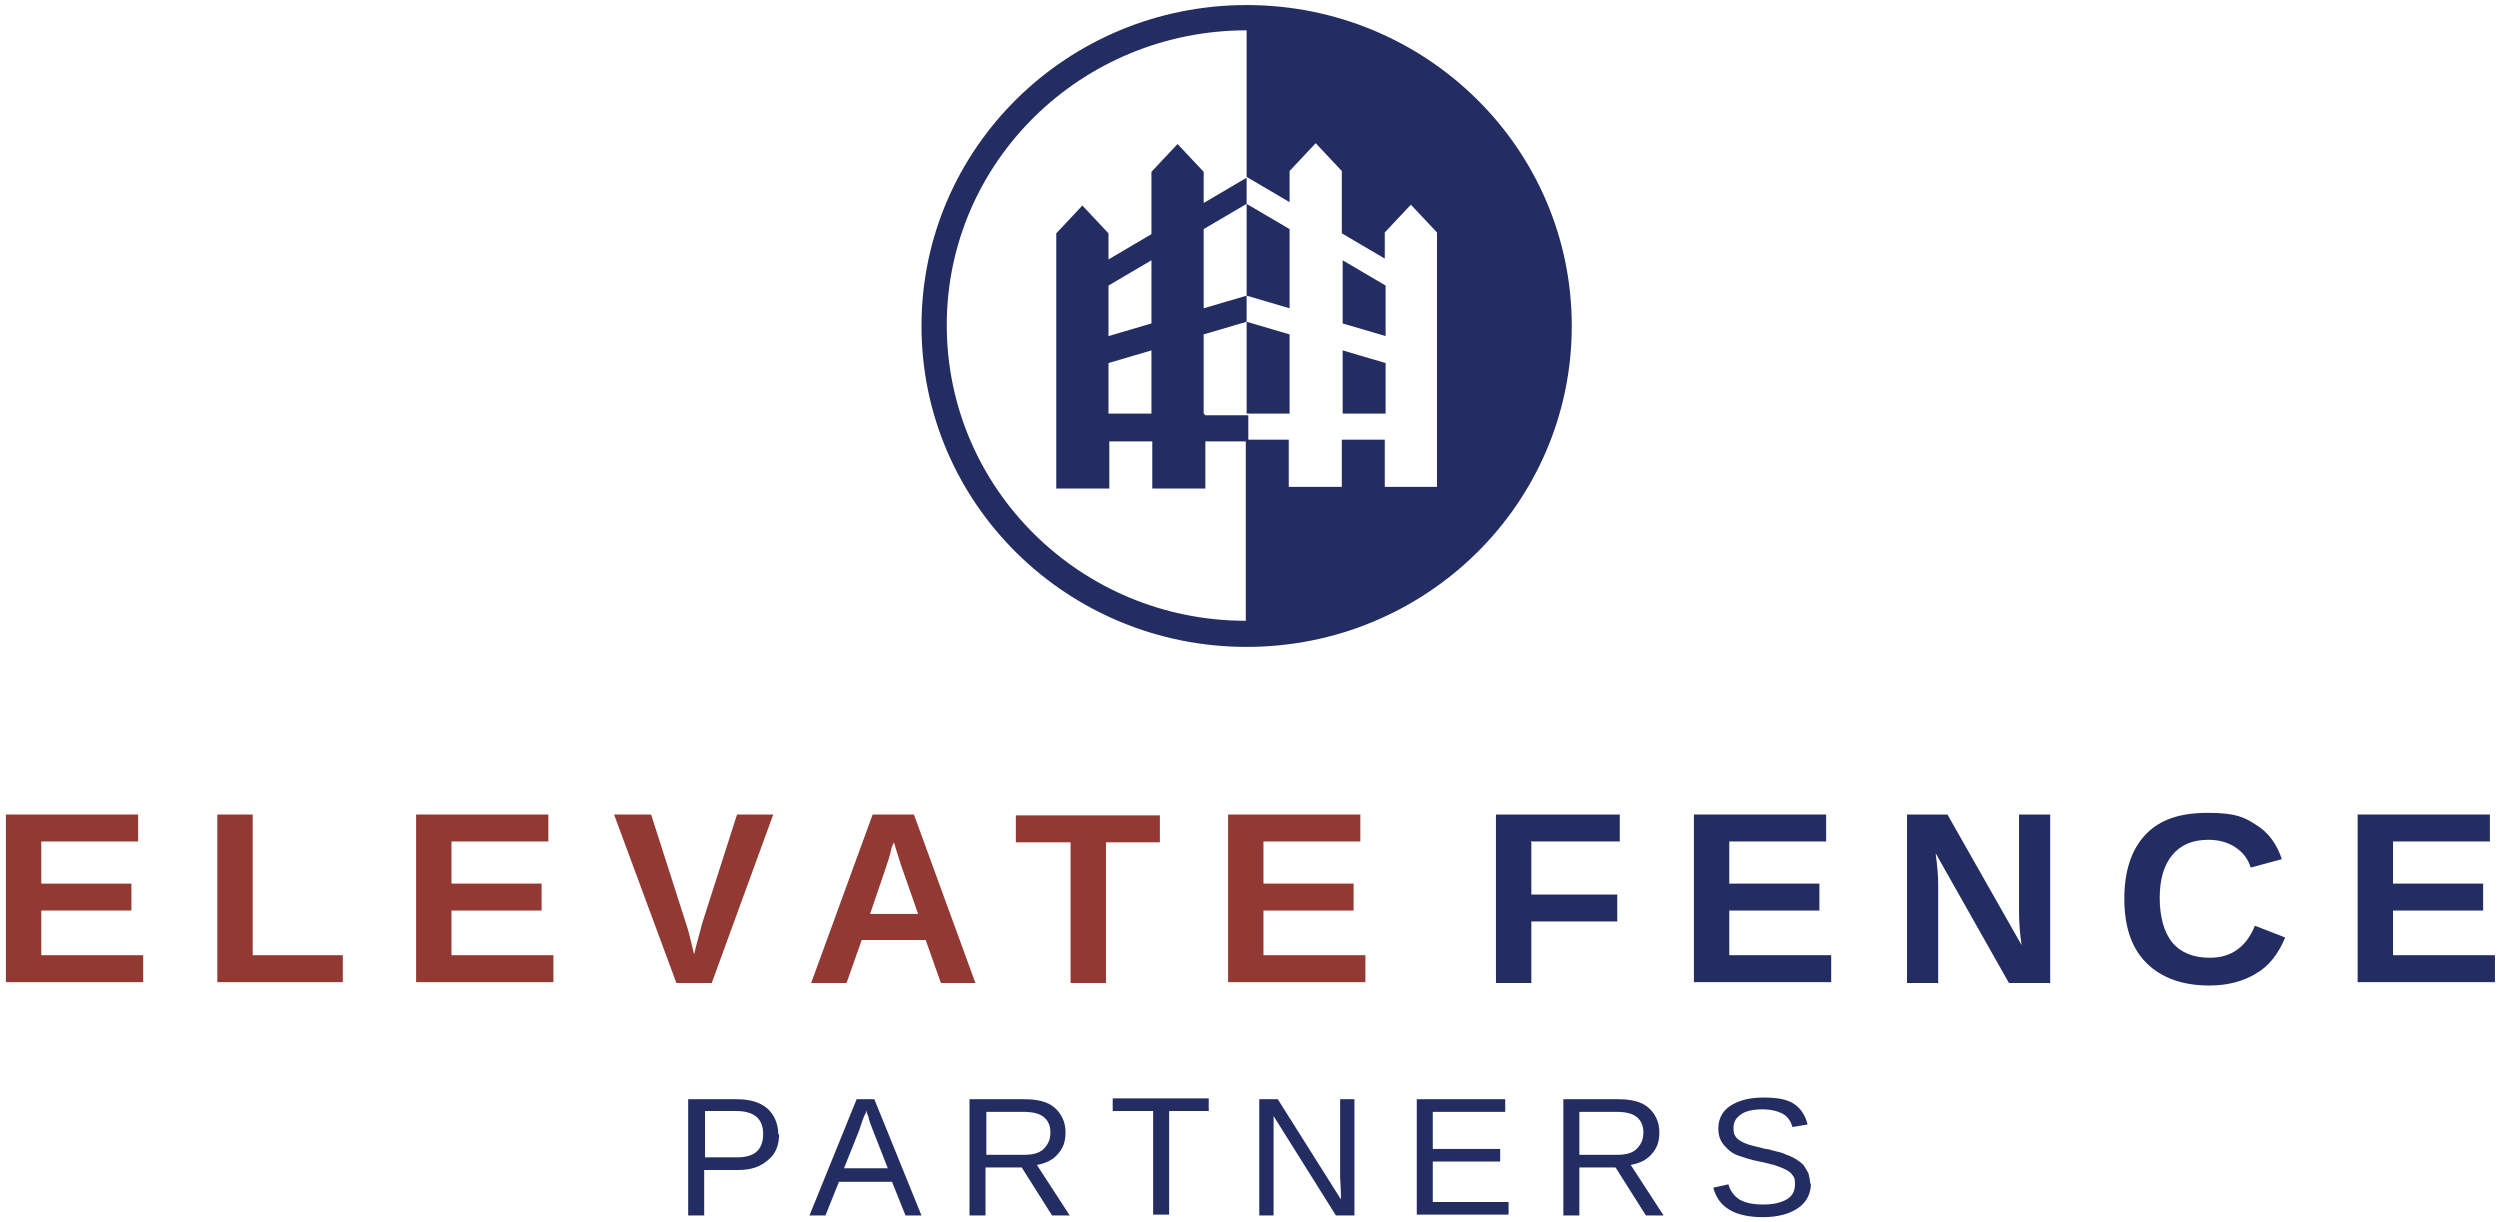 <svg xmlns="http://www.w3.org/2000/svg" id="a" viewBox="0 0 296.8 145.1"><defs><style>      .st0 {        fill: #242d61;      }      .st1 {        fill: #933933;      }    </style></defs><g><path class="st1" d="M.7,116.7v-20h15.7v3.2H4.9v5h10.7v3.2H4.9v5.3h12.1v3.2H.7Z"></path><path class="st1" d="M25.8,116.7v-20h4.2v16.7h10.7v3.2h-14.9Z"></path><path class="st1" d="M49.4,116.7v-20h15.7v3.2h-11.5v5h10.7v3.2h-10.7v5.3h12.1v3.2h-16.3Z"></path><path class="st1" d="M84.5,116.7h-4.2l-7.4-20h4.4l4.1,12.8c.3.8.6,2.1,1,3.8l.3-1.2.7-2.6,4.1-12.8h4.3l-7.3,20Z"></path><path class="st1" d="M111.7,116.7l-1.8-5.1h-7.6l-1.8,5.1h-4.2l7.3-20h4.9l7.3,20h-4.1ZM106.1,99.8v.3c-.2.3-.3.7-.4,1.2s-.9,2.8-2.4,7.2h5.7l-2-5.7-.6-1.9-.3-1Z"></path><path class="st1" d="M131.3,100v16.7h-4.2v-16.7h-6.5v-3.2h17.1v3.2h-6.5Z"></path><path class="st1" d="M145.8,116.7v-20h15.7v3.2h-11.5v5h10.7v3.2h-10.7v5.3h12.1v3.2h-16.3Z"></path><path class="st0" d="M181.8,100v6.2h10.2v3.2h-10.2v7.3h-4.2v-20h14.7v3.2h-10.6Z"></path><path class="st0" d="M201.1,116.7v-20h15.7v3.2h-11.5v5h10.7v3.2h-10.7v5.3h12.1v3.2h-16.3Z"></path><path class="st0" d="M238.5,116.7l-8.7-15.4c.2,1.5.3,2.7.3,3.6v11.8h-3.7v-20h4.8l8.8,15.5c-.2-1.4-.3-2.7-.3-3.9v-11.6h3.7v20h-4.9Z"></path><path class="st0" d="M262.4,113.7c2.5,0,4.3-1.3,5.3-3.8l3.6,1.4c-.8,1.9-1.9,3.4-3.5,4.3-1.5.9-3.3,1.4-5.5,1.4-3.2,0-5.7-.9-7.5-2.7-1.8-1.8-2.6-4.4-2.6-7.6s.8-5.8,2.5-7.6c1.7-1.8,4.1-2.6,7.4-2.6s4.3.5,5.7,1.4c1.5.9,2.5,2.3,3.1,4.1l-3.7,1c-.3-1-.9-1.8-1.8-2.4s-2-.9-3.2-.9c-1.9,0-3.3.6-4.3,1.8s-1.5,2.9-1.5,5.1.5,4.1,1.5,5.3c1,1.2,2.5,1.8,4.4,1.8Z"></path><path class="st0" d="M279.9,116.7v-20h15.7v3.2h-11.5v5h10.7v3.2h-10.7v5.3h12.1v3.2h-16.3Z"></path></g><g><path class="st0" d="M92.5,134.6c0,1.3-.4,2.4-1.3,3.1-.9.8-2,1.2-3.5,1.2h-4.1v5.4h-1.9v-13.8h5.8c1.6,0,2.8.4,3.6,1.1s1.3,1.8,1.3,3.1ZM90.6,134.6c0-1.8-1.1-2.7-3.2-2.7h-3.7v5.5h3.8c2.1,0,3.1-.9,3.1-2.8Z"></path><path class="st0" d="M107.5,144.3l-1.6-4h-6.3l-1.6,4h-1.9l5.6-13.8h2.1l5.6,13.8h-1.9ZM102.8,131.8v.3c-.3.5-.5,1.2-.8,2.1l-1.8,4.5h5.2l-1.8-4.6c-.2-.5-.4-1-.5-1.5l-.3-.8Z"></path><path class="st0" d="M124.9,144.3l-3.6-5.7h-4.3v5.7h-1.9v-13.8h6.5c1.6,0,2.8.3,3.6,1,.8.7,1.3,1.7,1.3,2.9s-.3,1.9-.9,2.6c-.6.7-1.4,1.1-2.5,1.3l3.9,6h-2.2ZM124.7,134.4c0-.8-.3-1.4-.8-1.8-.5-.4-1.3-.6-2.4-.6h-4.4v5.1h4.5c1,0,1.8-.2,2.3-.7.5-.5.8-1.1.8-1.9Z"></path><path class="st0" d="M138.8,131.9v12.3h-1.9v-12.3h-4.8v-1.5h11.4v1.5h-4.8Z"></path><path class="st0" d="M158.6,144.3l-7.4-11.8v1s0,1.6,0,1.6v9.2h-1.7v-13.8h2.2l7.5,11.9c0-1.3-.1-2.2-.1-2.8v-9.1h1.7v13.8h-2.3Z"></path><path class="st0" d="M168.2,144.3v-13.8h10.5v1.5h-8.6v4.4h8v1.5h-8v4.8h9v1.5h-10.9Z"></path><path class="st0" d="M195.4,144.3l-3.6-5.7h-4.3v5.7h-1.9v-13.8h6.5c1.6,0,2.8.3,3.6,1,.8.7,1.3,1.7,1.3,2.9s-.3,1.9-.9,2.6c-.6.7-1.4,1.1-2.5,1.3l3.9,6h-2.2ZM195.1,134.4c0-.8-.3-1.4-.8-1.8-.5-.4-1.3-.6-2.4-.6h-4.4v5.1h4.5c1,0,1.8-.2,2.3-.7.5-.5.8-1.1.8-1.9Z"></path><path class="st0" d="M215,140.4c0,1.3-.5,2.3-1.5,3s-2.4,1.1-4.2,1.1c-3.4,0-5.3-1.2-5.9-3.5l1.8-.4c.2.8.7,1.4,1.3,1.8.7.4,1.6.6,2.8.6s2.1-.2,2.8-.6c.7-.4,1-1,1-1.8s-.1-.8-.3-1.1c-.2-.3-.5-.5-.9-.7-.4-.2-.8-.3-1.3-.5-.5-.1-1.1-.3-1.7-.4-1.1-.2-1.9-.5-2.5-.7s-1-.5-1.3-.8c-.3-.3-.6-.6-.8-1-.2-.4-.3-.9-.3-1.4,0-1.2.5-2.1,1.4-2.7.9-.6,2.2-1,3.9-1s2.8.2,3.6.7c.8.5,1.4,1.3,1.7,2.5l-1.8.3c-.2-.7-.6-1.3-1.2-1.6-.6-.3-1.4-.5-2.4-.5s-2,.2-2.5.6c-.6.4-.9.9-.9,1.6s.1.8.3,1.1.6.5,1,.7c.4.2,1.3.4,2.5.7.4,0,.8.2,1.3.3s.8.2,1.2.4c.4.1.7.3,1.1.5.3.2.6.4.9.7.2.3.4.6.6,1,.1.4.2.8.2,1.3Z"></path></g><path class="st0" d="M142.9,49.1v-9.4l5.1-1.5v-3.1l-5.1,1.5v-9.4l5.1-3v-3.1l-5.1,3v-3.7l-3.1-3.3-3.1,3.3v7.4l-5.1,3v-3.1l-3.1-3.3-3.1,3.3v30.3h6.3v-5.6h5.1v5.6h6.3v-5.6h5.1v-3.1h-5.1ZM136.7,49.1h-5.1v-6l5.1-1.5v7.5ZM136.7,38.4l-5.1,1.5v-6l5.1-3v7.6ZM159.4,38.4l5.1,1.5v-6l-5.1-3v7.6ZM159.4,49.1h5.1v-6l-5.1-1.5v7.5ZM153.1,36.6v-9.4l-5.1-3v10.9l5.1,1.5ZM153.1,49.1v-9.4l-5.1-1.5v10.9h5.1ZM148,.6c-21.3,0-38.6,17-38.6,38.1s17.3,38.1,38.6,38.1,38.6-17,38.6-38.1S169.3.6,148,.6ZM170.7,57.8h-6.3v-5.6h-5.1v5.6h-6.3v-5.6h-5.1v21.5c-19.6,0-35.5-15.7-35.5-35.1S128.4,3.6,148,3.6v17.4l5.1,3v-3.7l3.1-3.3,3.1,3.3v7.4l5.1,3v-3.1l3.1-3.3,3.1,3.3v30.3h0Z"></path></svg>